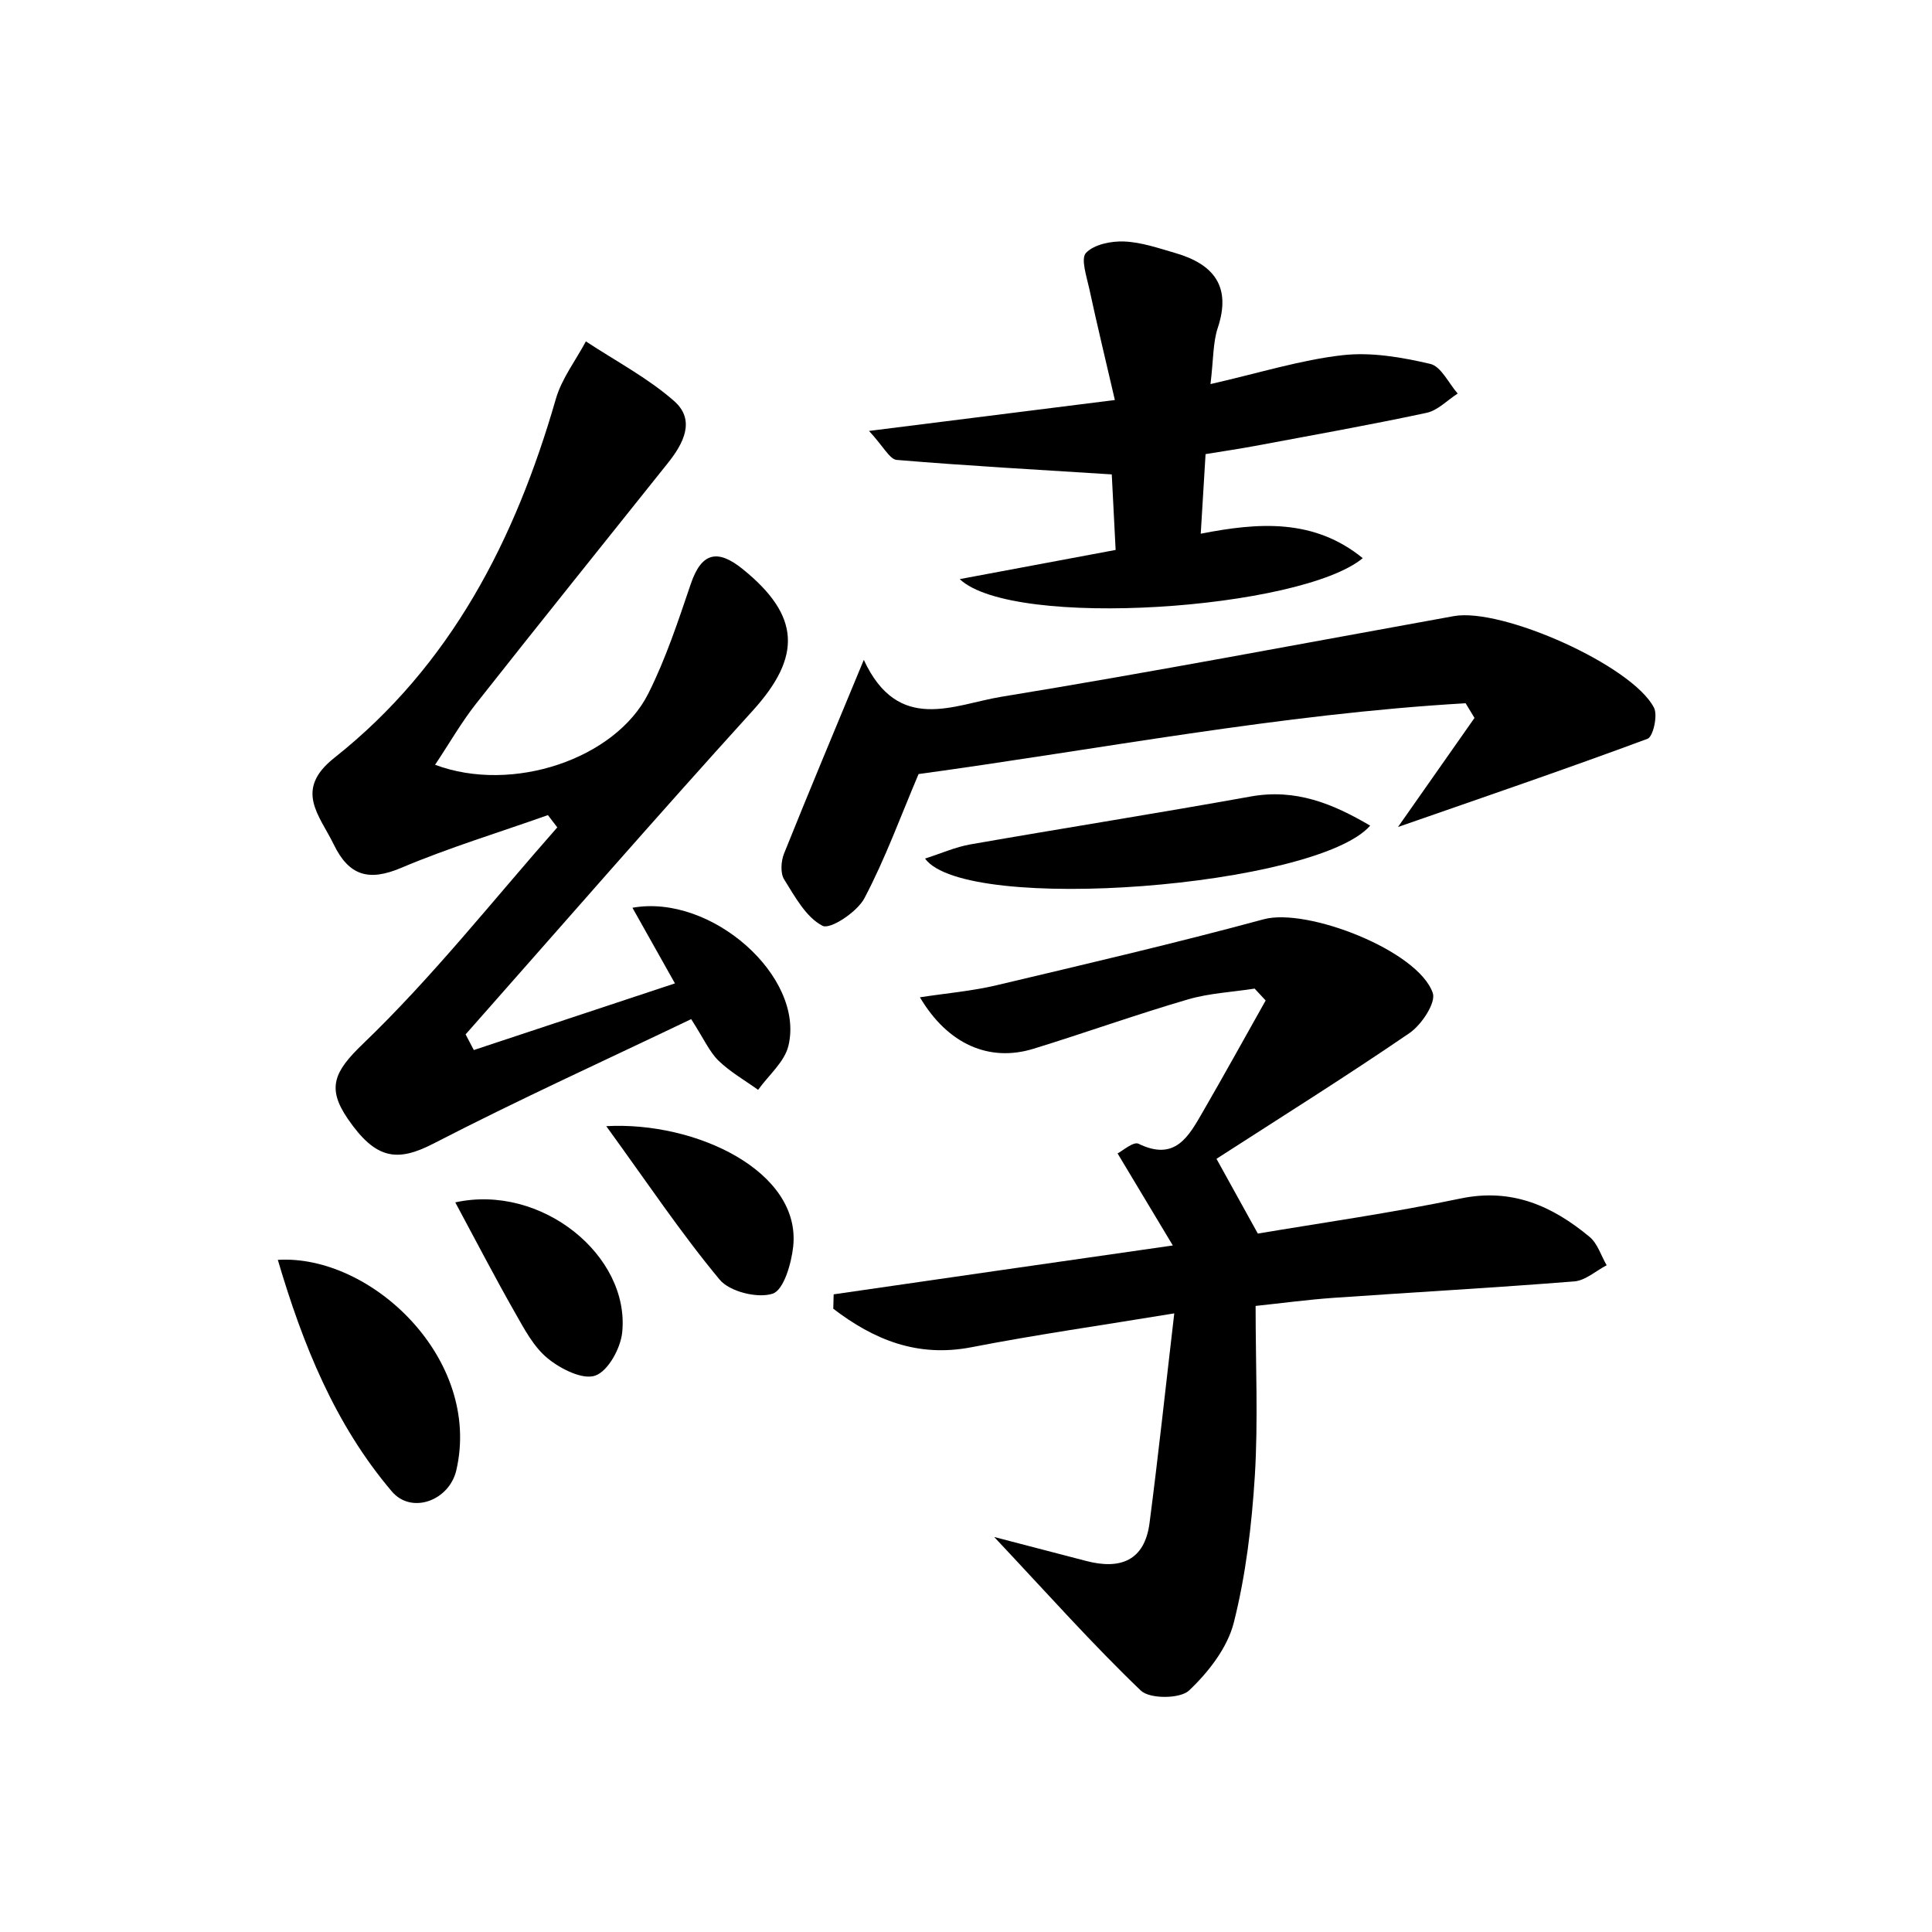 <svg enable-background="new 0 0 200 200" viewBox="0 0 200 200" xmlns="http://www.w3.org/2000/svg"><path d="m121.41 128.93c-2.26-3.77-3.9-6.5-5.72-9.53.49-.24 1.64-1.26 2.17-1 3.8 1.86 5.2-.78 6.66-3.31 2.21-3.82 4.34-7.68 6.5-11.52-.38-.41-.76-.82-1.14-1.23-2.31.36-4.69.47-6.91 1.12-5.37 1.57-10.64 3.46-15.99 5.11-4.57 1.4-8.86-.45-11.75-5.33 2.81-.43 5.42-.65 7.94-1.25 9.24-2.19 18.5-4.35 27.66-6.83 4.47-1.21 15.96 3.23 17.49 7.63.35 1.02-1.17 3.31-2.42 4.16-6.59 4.51-13.37 8.75-19.97 13.01 1.49 2.69 2.68 4.85 4.28 7.74 6.52-1.1 13.8-2.13 20.98-3.63 5.32-1.11 9.5.77 13.35 3.96.84.69 1.2 1.95 1.78 2.95-1.12.58-2.2 1.58-3.35 1.67-8.29.66-16.6 1.12-24.9 1.7-2.69.19-5.37.55-8.09.84 0 6.15.27 11.89-.08 17.59-.32 5.1-.93 10.26-2.18 15.2-.66 2.6-2.62 5.12-4.63 7.02-.92.87-4.07.89-4.99.01-4.98-4.77-9.57-9.93-15.18-15.9 3.87 1.01 6.69 1.74 9.52 2.48 3.52.92 6.05-.01 6.56-3.93.91-6.99 1.66-14.01 2.56-21.7-7.65 1.26-14.34 2.21-20.97 3.5-5.66 1.1-10.16-.8-14.33-3.98.01-.5.03-1 .04-1.49 11.24-1.63 22.47-3.25 35.11-5.06z"/><path d="m49.05 108.7c6.75-2.24 13.51-4.48 20.82-6.9-1.64-2.93-3-5.34-4.4-7.83 8.17-1.47 17.85 7.14 16.15 14.28-.4 1.68-2.06 3.06-3.14 4.57-1.38-.99-2.89-1.85-4.1-3.02-.94-.92-1.5-2.23-2.83-4.3-8.89 4.26-17.9 8.35-26.69 12.89-3.75 1.93-5.97 1.64-8.85-2.56-2.19-3.19-1.45-4.88 1.55-7.76 7.23-6.94 13.48-14.88 20.13-22.42-.32-.42-.65-.85-.97-1.27-5.07 1.8-10.25 3.37-15.19 5.46-3.37 1.43-5.41.81-6.98-2.42-1.48-3.04-4.14-5.65.06-8.97 12.09-9.57 18.74-22.61 22.93-37.15.61-2.11 2.05-3.98 3.11-5.96 3.07 2.03 6.4 3.77 9.14 6.18 2.26 1.99.94 4.43-.68 6.45-6.61 8.28-13.24 16.52-19.8 24.84-1.55 1.96-2.8 4.16-4.27 6.36 8 3 18.67-.61 22.07-7.37 1.82-3.62 3.1-7.53 4.41-11.38 1.12-3.29 2.81-3.57 5.35-1.52 6.01 4.85 6.13 9.07 1.05 14.67-10.03 11.05-19.83 22.32-29.72 33.51.28.54.56 1.08.85 1.62z"/><path d="m144.72 85.61c2.87-4.09 5.4-7.69 7.92-11.29-.31-.51-.61-1.01-.92-1.52-19.16 1.11-38.03 4.79-56.63 7.33-1.86 4.38-3.45 8.77-5.61 12.86-.75 1.42-3.54 3.26-4.33 2.85-1.71-.88-2.86-3.02-3.98-4.81-.4-.65-.32-1.88-.01-2.66 2.56-6.38 5.22-12.72 8.26-20.06 3.57 7.7 9.33 4.62 14.24 3.82 15.65-2.56 31.23-5.53 46.84-8.35 4.97-.9 18.46 5.1 20.72 9.48.41.79-.09 3.01-.67 3.22-8.41 3.12-16.9 6.02-25.83 9.13z"/><path d="m125.31 39.76c5.13-1.17 9.34-2.5 13.66-2.99 2.97-.34 6.13.21 9.09.9 1.12.26 1.9 2 2.84 3.07-1.08.69-2.07 1.76-3.24 2-5.9 1.26-11.85 2.32-17.78 3.43-1.62.3-3.25.54-5.08.84-.16 2.73-.32 5.25-.5 8.24 6.01-1.18 11.72-1.58 16.77 2.53-6.36 5.3-36.17 7.41-41.72 2.17 5.72-1.07 10.71-2.01 16.14-3.02-.15-2.85-.29-5.66-.4-7.82-7.7-.49-14.98-.89-22.26-1.5-.73-.06-1.35-1.36-2.87-3 8.77-1.1 16.56-2.08 25.45-3.2-.95-4.11-1.85-7.81-2.65-11.53-.27-1.25-.9-3.1-.34-3.7.84-.88 2.61-1.24 3.96-1.18 1.77.07 3.55.69 5.28 1.19 3.97 1.15 5.85 3.45 4.39 7.79-.49 1.51-.43 3.21-.74 5.78z"/><path d="m95.76 88.88c1.68-.54 3.16-1.2 4.7-1.47 9.67-1.69 19.37-3.22 29.03-4.96 4.64-.83 8.47.74 12.35 3.02-5.52 6.33-41.87 9.21-46.08 3.41z"/><path d="m28.76 130.42c9.65-.59 21.14 10.25 18.48 21.77-.73 3.17-4.65 4.6-6.68 2.2-5.88-6.92-9.2-15.16-11.8-23.97z"/><path d="m62.76 116.58c9.3-.51 20.19 4.69 19.35 12.47-.19 1.76-.98 4.49-2.12 4.87-1.56.51-4.45-.2-5.49-1.45-4-4.81-7.5-10.05-11.74-15.89z"/><path d="m47.13 124.47c8.9-1.96 18.09 5.5 17.28 13.46-.17 1.65-1.45 3.99-2.78 4.47-1.3.47-3.6-.69-4.93-1.78-1.46-1.19-2.43-3.05-3.39-4.74-2.07-3.63-3.99-7.34-6.18-11.41z"/></svg>
